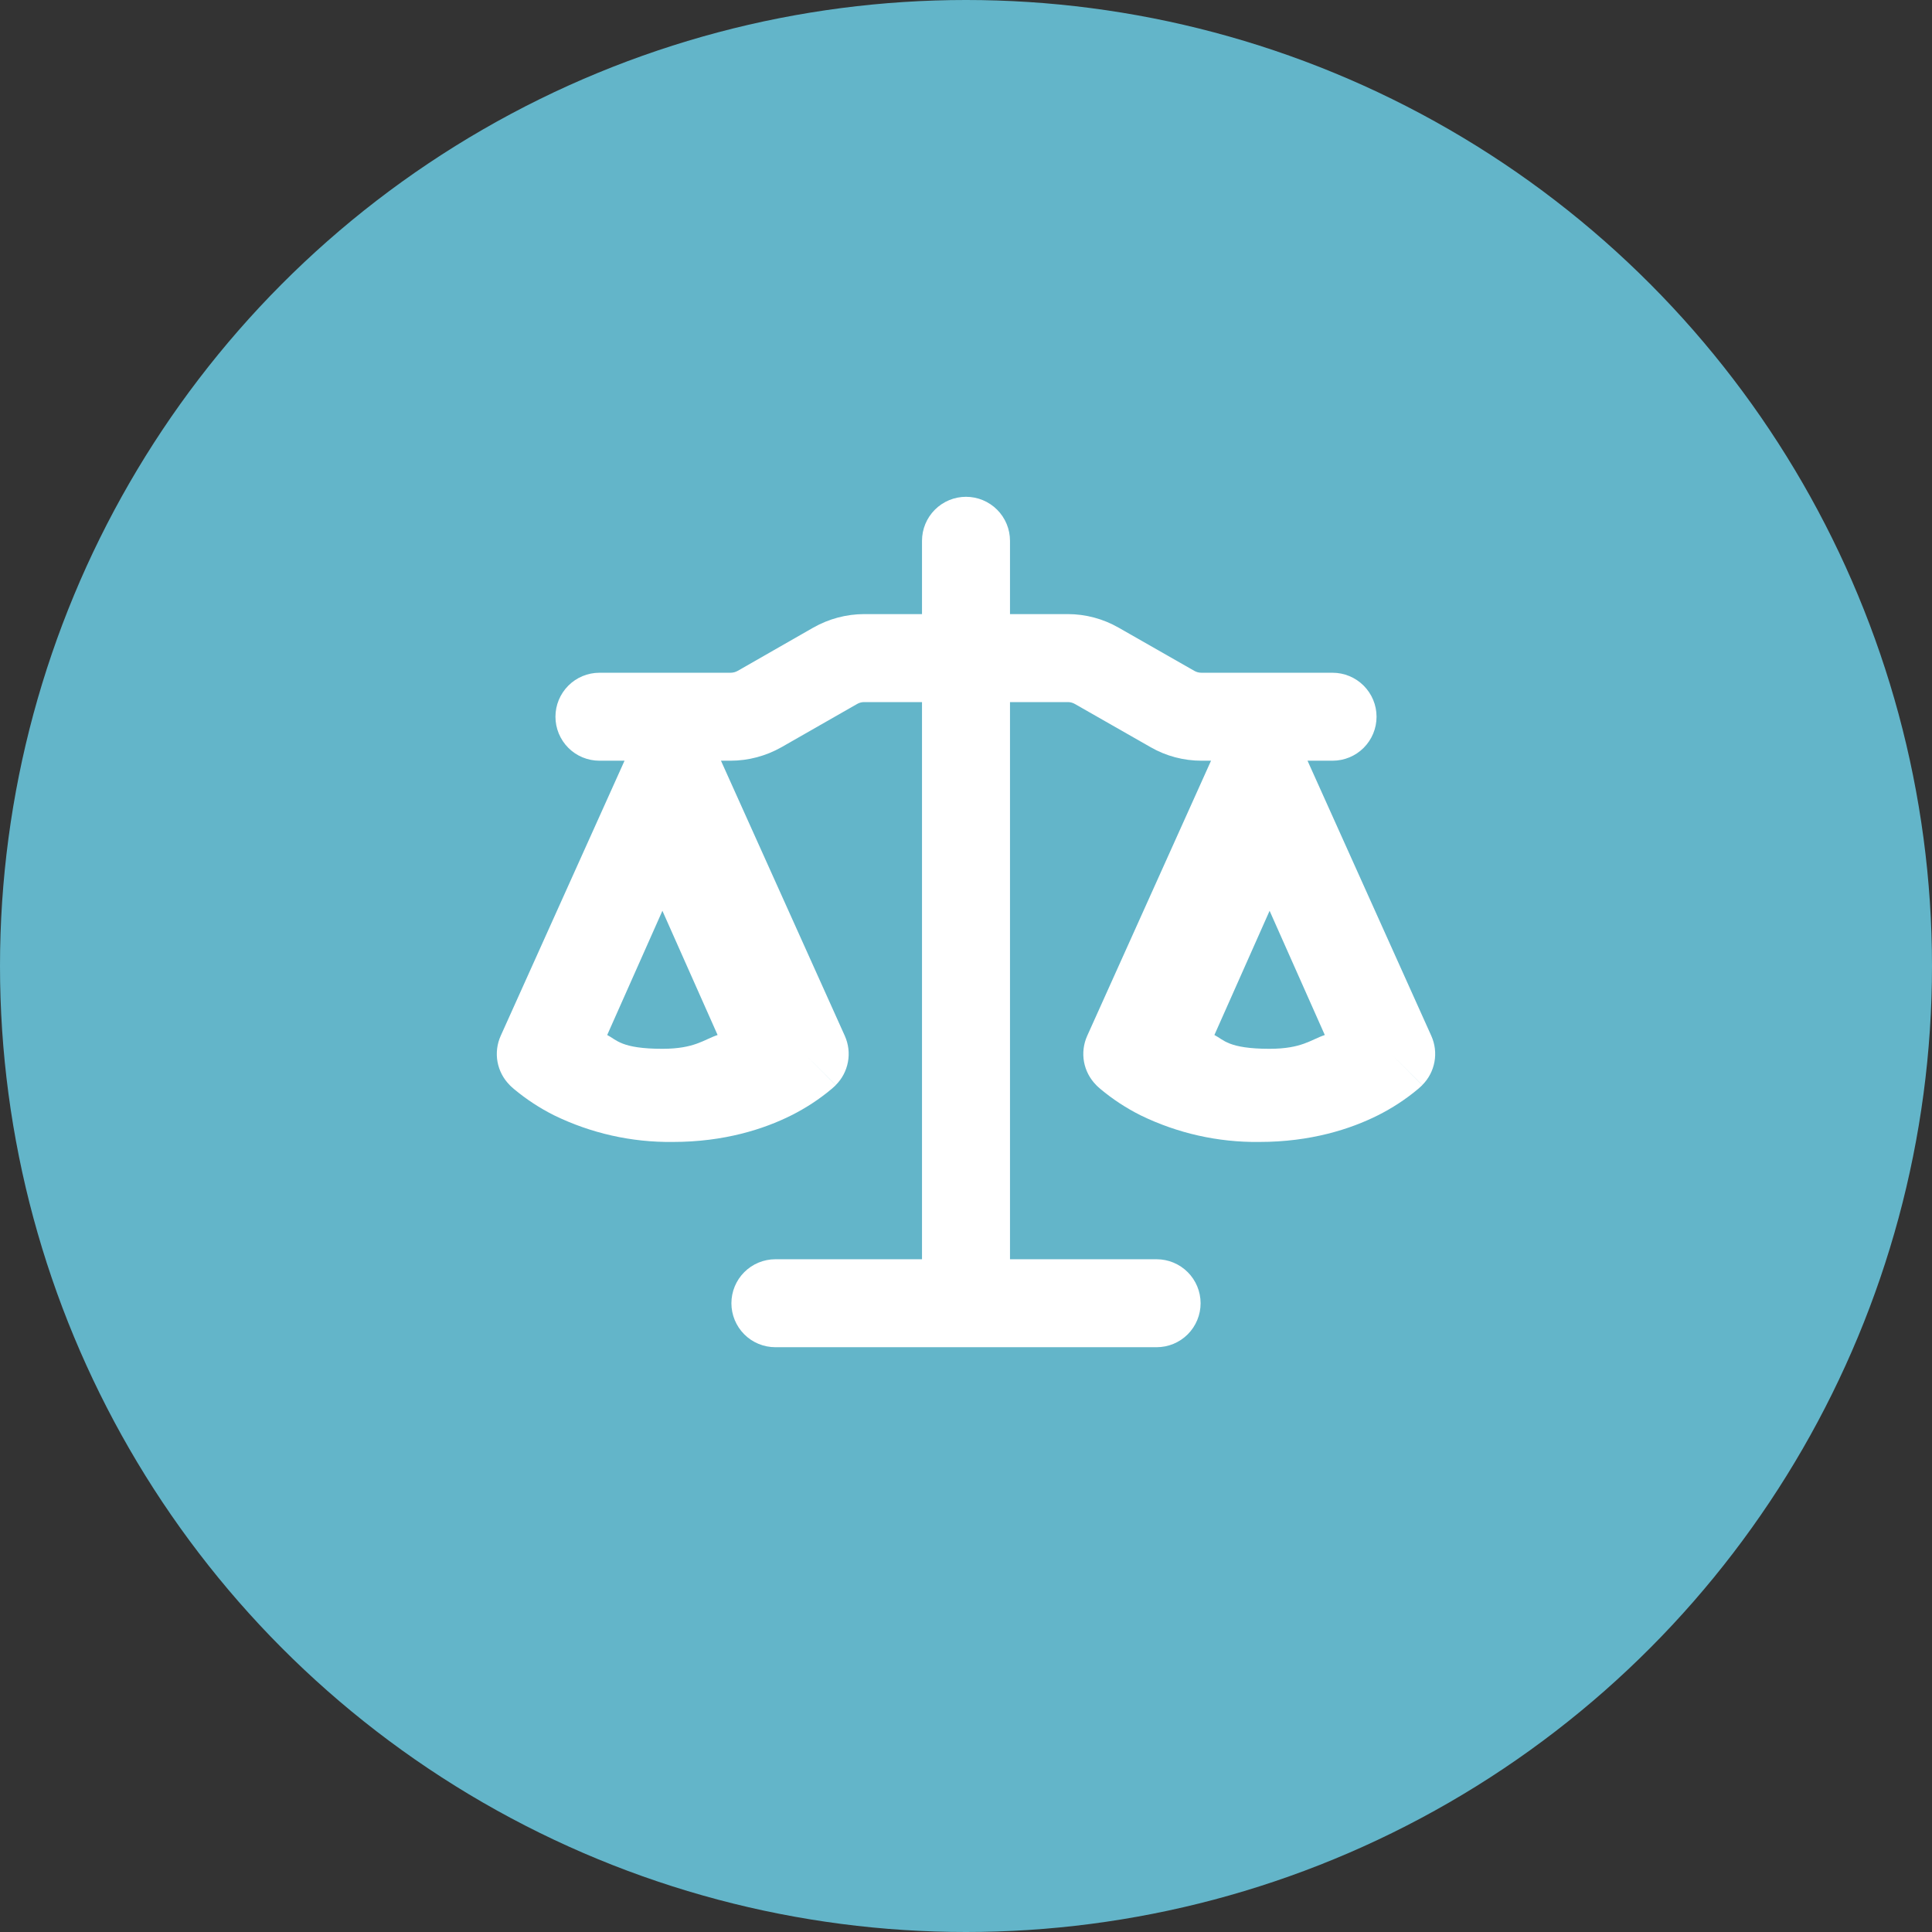 <?xml version="1.0" encoding="UTF-8"?> <svg xmlns="http://www.w3.org/2000/svg" width="70" height="70" viewBox="0 0 70 70" fill="none"><rect x="0" y="0" width="70" height="70" fill="#333333" stroke="none"/> <circle cx="35" cy="35" r="35" fill="#63B5C9"></circle> <path d="M36.594 19.594V22.25H38.687C39.333 22.25 39.968 22.42 40.529 22.741L43.27 24.305C43.351 24.352 43.44 24.375 43.534 24.375H48.281C48.704 24.375 49.109 24.543 49.408 24.842C49.707 25.141 49.875 25.546 49.875 25.969C49.875 26.391 49.707 26.797 49.408 27.096C49.109 27.395 48.704 27.562 48.281 27.562H47.374L51.86 37.533C51.992 37.828 52.032 38.156 51.973 38.474C51.915 38.792 51.761 39.085 51.532 39.314L50.406 38.188L51.53 39.316L51.528 39.32L51.524 39.324L51.511 39.337L51.498 39.348L51.477 39.369L51.381 39.454C50.935 39.828 50.444 40.149 49.924 40.41C48.931 40.907 47.495 41.375 45.625 41.375C44.136 41.393 42.664 41.062 41.326 40.41C40.805 40.149 40.315 39.828 39.868 39.454L39.773 39.369L39.739 39.337L39.726 39.324L39.717 39.316V39.314C39.489 39.085 39.335 38.792 39.276 38.474C39.218 38.156 39.258 37.828 39.39 37.533L43.878 27.562H43.534C42.886 27.562 42.25 27.395 41.689 27.072L38.948 25.508C38.868 25.461 38.777 25.437 38.685 25.438H36.594V45.625H41.906C42.329 45.625 42.734 45.793 43.033 46.092C43.332 46.391 43.5 46.796 43.5 47.219C43.5 47.641 43.332 48.047 43.033 48.346C42.734 48.645 42.329 48.812 41.906 48.812H28.094C27.671 48.812 27.265 48.645 26.967 48.346C26.668 48.047 26.5 47.641 26.5 47.219C26.5 46.796 26.668 46.391 26.967 46.092C27.265 45.793 27.671 45.625 28.094 45.625H33.406V25.438H31.315C31.223 25.437 31.132 25.461 31.052 25.508L28.312 27.074C27.749 27.392 27.114 27.562 26.466 27.562H26.122L30.61 37.533C30.742 37.828 30.782 38.156 30.723 38.474C30.665 38.792 30.511 39.085 30.282 39.314L29.156 38.188L30.28 39.316L30.278 39.32L30.274 39.324L30.261 39.337L30.227 39.369L30.131 39.454C29.685 39.828 29.194 40.149 28.674 40.41C27.681 40.907 26.245 41.375 24.375 41.375C22.886 41.393 21.414 41.062 20.076 40.41C19.555 40.149 19.065 39.828 18.618 39.454L18.523 39.369L18.489 39.337L18.476 39.324L18.467 39.316V39.314C18.238 39.085 18.085 38.792 18.026 38.474C17.968 38.156 18.008 37.828 18.14 37.533L22.628 27.562H21.719C21.296 27.562 20.89 27.395 20.592 27.096C20.293 26.797 20.125 26.391 20.125 25.969C20.125 25.546 20.293 25.141 20.592 24.842C20.89 24.543 21.296 24.375 21.719 24.375H26.466C26.559 24.375 26.651 24.351 26.731 24.305L29.468 22.739C30.032 22.42 30.667 22.25 31.315 22.25H33.406V19.594C33.406 19.171 33.574 18.766 33.873 18.467C34.172 18.168 34.577 18 35 18C35.422 18 35.828 18.168 36.127 18.467C36.426 18.766 36.594 19.171 36.594 19.594Z" fill="white"></path> <path d="M22 37.5L24 33L26 37.5C25.5 37.667 25.167 38 24 38C22.5 38 22.333 37.667 22 37.5Z" fill="#63B5C9"></path> <path d="M44 37.5L46 33L48 37.5C47.5 37.667 47.167 38 46 38C44.5 38 44.333 37.667 44 37.5Z" fill="#63B5C9"></path> </svg> 
